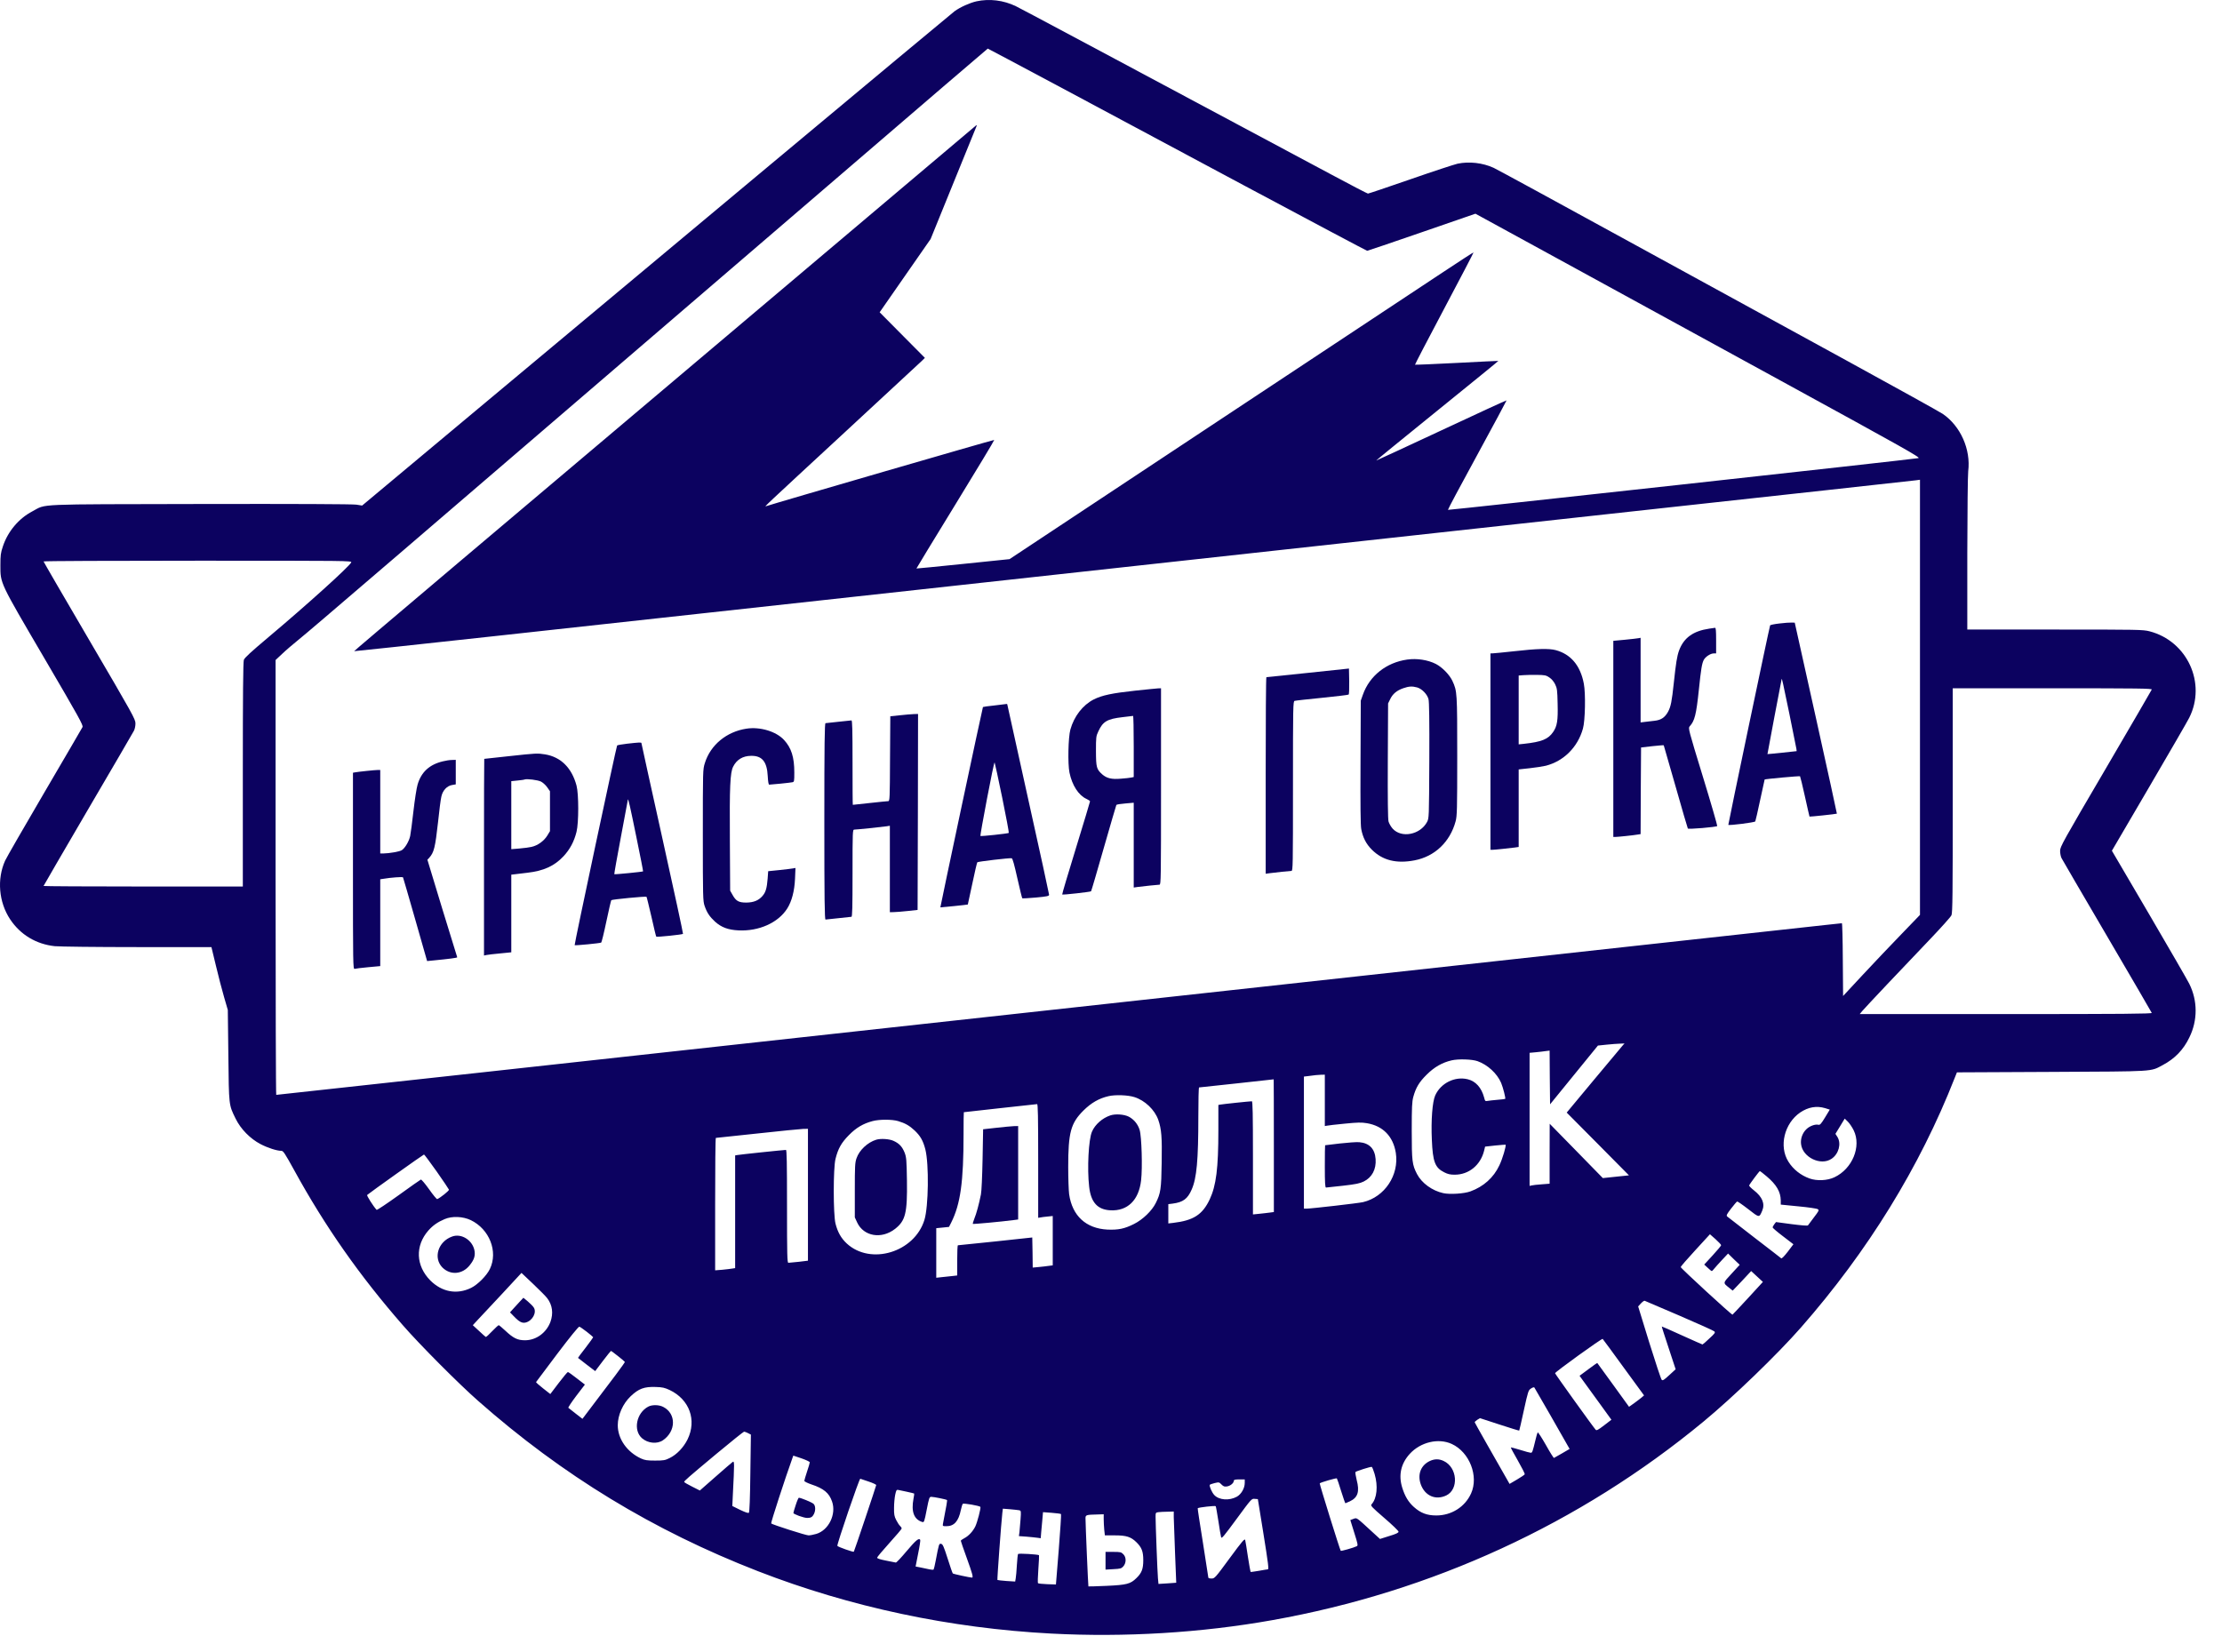 <?xml version="1.0" encoding="UTF-8"?> <svg xmlns="http://www.w3.org/2000/svg" width="78" height="58" viewBox="0 0 78 58" fill="none"><path d="M34.275 0.047C34.038 0.102 33.713 0.247 33.508 0.395C33.428 0.456 30.509 2.886 27.02 5.799C23.532 8.711 18.887 12.591 16.696 14.421L12.712 17.75L12.511 17.718C12.383 17.698 10.348 17.689 7.039 17.695C1.116 17.708 1.65 17.682 1.136 17.953C0.656 18.204 0.273 18.662 0.101 19.184C0.024 19.412 0.014 19.496 0.014 19.847C0.014 20.492 -0.021 20.415 1.56 23.115C2.781 25.2 2.928 25.467 2.896 25.528C2.877 25.567 2.279 26.591 1.567 27.806C0.855 29.021 0.232 30.104 0.18 30.216C-0.113 30.864 -0.043 31.673 0.353 32.272C0.714 32.817 1.267 33.149 1.921 33.22C2.084 33.236 3.375 33.252 4.819 33.252H7.422L7.579 33.903C7.665 34.264 7.793 34.76 7.866 35.008L7.997 35.459L8.016 37.054C8.036 38.833 8.029 38.781 8.272 39.277C8.451 39.642 8.783 39.98 9.147 40.17C9.4 40.302 9.719 40.405 9.876 40.405C9.943 40.405 9.997 40.486 10.329 41.088C11.409 43.057 12.623 44.791 14.14 46.527C14.725 47.201 16.114 48.596 16.782 49.182C19.747 51.799 22.941 53.739 26.605 55.163C29.847 56.423 33.348 57.167 36.907 57.354C39.491 57.489 42.162 57.328 44.654 56.884C50.263 55.888 55.464 53.494 59.795 49.914C60.837 49.054 62.383 47.562 63.22 46.608C65.568 43.93 67.388 40.979 68.618 37.843L68.695 37.65L72.017 37.634C75.71 37.615 75.474 37.631 75.924 37.392C76.342 37.17 76.646 36.858 76.853 36.426C77.151 35.823 77.147 35.13 76.85 34.538C76.796 34.425 76.16 33.326 75.442 32.098L74.135 29.869L75.442 27.636C76.16 26.408 76.796 25.312 76.85 25.2C77.46 23.985 76.78 22.506 75.454 22.164C75.224 22.106 75.074 22.103 72.135 22.103H69.059V19.435C69.062 17.969 69.075 16.67 69.091 16.545C69.187 15.781 68.823 14.959 68.197 14.531C68.098 14.463 66.587 13.625 64.839 12.668C63.092 11.711 59.629 9.817 57.144 8.457C54.658 7.094 52.537 5.94 52.432 5.892C52.045 5.715 51.573 5.663 51.167 5.747C51.052 5.773 50.304 6.018 49.509 6.295C48.711 6.572 48.043 6.797 48.02 6.797C48.001 6.797 47.417 6.495 46.727 6.124C38.405 1.674 35.878 0.324 35.661 0.218C35.227 0.008 34.735 -0.053 34.275 0.047ZM37.076 2.982C38.389 3.685 41.376 5.283 43.711 6.533C46.05 7.783 47.976 8.805 47.992 8.805C48.011 8.805 48.873 8.512 49.908 8.154L51.793 7.503L54.7 9.092C56.3 9.968 59.818 11.892 62.52 13.371C66.871 15.752 67.427 16.064 67.344 16.084C67.213 16.119 50.844 17.917 50.828 17.901C50.819 17.892 51.279 17.028 51.854 15.977C52.426 14.927 52.889 14.063 52.886 14.057C52.879 14.051 51.847 14.524 50.595 15.111C49.343 15.697 48.314 16.171 48.311 16.168C48.308 16.161 49.273 15.375 50.455 14.418C51.637 13.461 52.601 12.678 52.598 12.671C52.595 12.668 51.937 12.7 51.138 12.742C50.34 12.784 49.678 12.81 49.672 12.804C49.666 12.797 50.126 11.911 50.697 10.835C51.269 9.755 51.732 8.869 51.726 8.863C51.72 8.856 51.224 9.179 50.621 9.578C50.017 9.978 46.356 12.401 42.481 14.966L35.438 19.631L33.808 19.799C32.914 19.892 32.176 19.963 32.17 19.96C32.166 19.957 32.783 18.942 33.54 17.708C34.297 16.474 34.91 15.456 34.901 15.446C34.888 15.433 27.196 17.669 26.892 17.772C26.825 17.795 26.758 17.856 29.64 15.191C31.071 13.867 32.294 12.733 32.355 12.675L32.467 12.565L31.671 11.763L30.879 10.964L31.773 9.678L32.668 8.392L33.441 6.491C33.866 5.444 34.233 4.542 34.259 4.481C34.3 4.381 34.3 4.378 34.249 4.416C34.221 4.442 32.505 5.889 30.438 7.635C16.38 19.506 12.422 22.854 12.431 22.863C12.438 22.873 20.305 22.016 29.914 20.959C39.523 19.905 51.819 18.558 57.24 17.962C62.661 17.369 67.162 16.877 67.248 16.864L67.398 16.844V24.484V32.121L66.737 32.807C66.369 33.187 65.762 33.825 65.385 34.231L64.699 34.969L64.689 33.69C64.686 32.988 64.67 32.414 64.657 32.414C64.641 32.414 64.373 32.443 64.057 32.478C63.568 32.533 42.437 34.85 16.782 37.666C12.898 38.092 9.71 38.44 9.697 38.44C9.684 38.44 9.674 35.005 9.674 30.806V23.173L9.901 22.96C10.023 22.841 10.3 22.606 10.514 22.432C10.869 22.148 13.543 19.854 29.429 6.205C32.307 3.73 34.668 1.706 34.674 1.706C34.681 1.706 35.76 2.28 37.076 2.982ZM12.329 19.747C12.243 19.909 10.783 21.227 9.432 22.364C8.809 22.889 8.585 23.092 8.56 23.169C8.534 23.244 8.524 24.394 8.524 27.197V31.125H5.026C3.103 31.125 1.529 31.116 1.529 31.106C1.529 31.096 2.231 29.891 3.087 28.425C3.947 26.959 4.672 25.715 4.701 25.657C4.733 25.599 4.755 25.483 4.755 25.399C4.755 25.251 4.669 25.096 3.142 22.49C2.254 20.975 1.529 19.725 1.529 19.712C1.529 19.696 3.966 19.686 6.943 19.686C12.223 19.686 12.358 19.686 12.329 19.747ZM75.534 24.21C75.525 24.236 74.796 25.486 73.918 26.988C72.394 29.588 72.317 29.727 72.317 29.875C72.317 29.962 72.34 30.078 72.368 30.13C72.394 30.184 73.116 31.418 73.969 32.875C74.822 34.331 75.528 35.543 75.534 35.562C75.547 35.594 74.512 35.604 70.417 35.604H65.283L65.37 35.498C65.481 35.366 66.829 33.938 67.749 32.978C68.139 32.569 68.478 32.192 68.503 32.134C68.542 32.047 68.548 31.393 68.548 28.096V24.165H72.049C75.093 24.165 75.547 24.172 75.534 24.21ZM56.962 36.706C56.927 36.748 56.47 37.292 55.946 37.921L54.997 39.062L56.09 40.163L57.182 41.266L56.722 41.314L56.265 41.362L55.333 40.408L54.4 39.455L54.397 40.505V41.559L54.119 41.581C53.962 41.591 53.806 41.61 53.767 41.62L53.694 41.636V39.3V36.964L53.911 36.944C54.029 36.932 54.186 36.916 54.259 36.903L54.397 36.886L54.403 37.827L54.413 38.772L55.253 37.74L56.093 36.709L56.403 36.677C56.572 36.661 56.783 36.642 56.869 36.642L57.026 36.635L56.962 36.706ZM51.867 37.257C52.221 37.383 52.55 37.686 52.694 38.017C52.764 38.182 52.86 38.565 52.838 38.581C52.825 38.588 52.7 38.604 52.56 38.614C52.419 38.627 52.266 38.643 52.218 38.652C52.138 38.668 52.129 38.659 52.097 38.53C52.004 38.185 51.8 37.959 51.522 37.892C51.071 37.782 50.576 38.027 50.381 38.459C50.282 38.681 50.231 39.329 50.263 40.019C50.295 40.792 50.375 40.998 50.697 41.159C50.822 41.224 50.911 41.243 51.065 41.243C51.56 41.243 51.969 40.911 52.097 40.402L52.132 40.257L52.489 40.218C52.684 40.199 52.847 40.186 52.85 40.189C52.882 40.218 52.742 40.692 52.633 40.914C52.432 41.346 52.077 41.662 51.617 41.829C51.397 41.91 50.895 41.942 50.666 41.891C50.276 41.807 49.908 41.539 49.742 41.22C49.573 40.892 49.557 40.776 49.557 39.696C49.557 38.865 49.567 38.681 49.611 38.514C49.701 38.185 49.819 37.989 50.081 37.731C50.349 37.463 50.627 37.305 50.959 37.228C51.199 37.173 51.675 37.189 51.867 37.257ZM46.506 38.633V39.535L46.58 39.522C46.618 39.513 46.899 39.48 47.203 39.451C47.656 39.406 47.794 39.403 47.982 39.435C48.548 39.529 48.905 39.899 48.998 40.476C49.119 41.256 48.608 42.026 47.848 42.206C47.701 42.242 46.021 42.435 45.861 42.435H45.772V40.118V37.798L45.909 37.782C46.168 37.747 46.235 37.74 46.372 37.734L46.506 37.731V38.633ZM44.717 40.225V42.554L44.567 42.574C44.481 42.587 44.318 42.603 44.2 42.616L43.983 42.638V40.65C43.983 39.084 43.973 38.665 43.944 38.665C43.871 38.665 42.916 38.765 42.842 38.781L42.769 38.794V39.674C42.769 41.021 42.692 41.623 42.465 42.11C42.21 42.648 41.894 42.851 41.181 42.935L41.012 42.954V42.616V42.277L41.165 42.258C41.529 42.21 41.689 42.094 41.833 41.762C42.008 41.365 42.066 40.731 42.066 39.203C42.066 38.643 42.076 38.182 42.092 38.179C42.159 38.175 44.702 37.898 44.711 37.895C44.714 37.892 44.717 38.942 44.717 40.225ZM39.817 38.517C40.191 38.633 40.536 38.965 40.66 39.319C40.772 39.642 40.795 39.919 40.779 40.821C40.766 41.749 40.743 41.894 40.571 42.239C40.437 42.509 40.117 42.819 39.808 42.973C39.475 43.141 39.258 43.186 38.875 43.17C38.121 43.131 37.639 42.687 37.53 41.926C37.514 41.807 37.498 41.375 37.498 40.966C37.498 39.764 37.587 39.435 38.032 38.991C38.306 38.72 38.578 38.562 38.916 38.485C39.153 38.43 39.59 38.446 39.817 38.517ZM36.444 40.76V42.757L36.517 42.745C36.556 42.735 36.671 42.722 36.773 42.712L36.955 42.693V43.56V44.426L36.821 44.443C36.744 44.456 36.588 44.472 36.469 44.484L36.252 44.504L36.246 43.975L36.236 43.447L34.942 43.586C34.23 43.66 33.639 43.721 33.626 43.721C33.61 43.724 33.601 43.962 33.601 44.252V44.781L33.435 44.8C33.342 44.81 33.176 44.829 33.067 44.839L32.866 44.861V43.992V43.121L33.09 43.099L33.313 43.076L33.39 42.925C33.716 42.274 33.824 41.501 33.824 39.816C33.824 39.397 33.828 39.052 33.834 39.049C33.84 39.045 36.31 38.775 36.406 38.765C36.434 38.762 36.444 39.181 36.444 40.76ZM64.069 38.907L64.232 38.958L64.066 39.232C63.929 39.458 63.887 39.503 63.833 39.49C63.724 39.461 63.523 39.535 63.414 39.642C63.274 39.774 63.2 39.977 63.223 40.167C63.274 40.631 63.913 40.943 64.293 40.685C64.545 40.518 64.644 40.154 64.501 39.919L64.43 39.809L64.593 39.542L64.756 39.274L64.865 39.38C64.925 39.438 65.018 39.577 65.072 39.687C65.347 40.251 65.025 41.037 64.395 41.333C64.146 41.452 63.779 41.468 63.52 41.375C63.213 41.266 62.945 41.053 62.779 40.785C62.44 40.247 62.635 39.442 63.194 39.058C63.478 38.868 63.766 38.817 64.069 38.907ZM31.528 39.361C31.777 39.435 31.927 39.522 32.106 39.69C32.31 39.883 32.403 40.047 32.483 40.354C32.614 40.876 32.594 42.358 32.451 42.828C32.103 43.966 30.566 44.433 29.726 43.66C29.525 43.473 29.407 43.263 29.33 42.964C29.247 42.635 29.247 41.005 29.33 40.685C29.419 40.328 29.534 40.122 29.799 39.854C30.055 39.593 30.301 39.448 30.63 39.361C30.869 39.297 31.31 39.297 31.528 39.361ZM28.362 41.949V44.262L28.042 44.301C27.863 44.32 27.701 44.336 27.675 44.336C27.634 44.336 27.627 44.072 27.627 42.355C27.627 40.805 27.618 40.373 27.589 40.373C27.512 40.373 25.95 40.537 25.88 40.553L25.806 40.566V42.545V44.523L25.704 44.539C25.647 44.549 25.487 44.568 25.353 44.581L25.104 44.6V42.277C25.104 41.001 25.113 39.954 25.129 39.951C25.142 39.951 25.8 39.88 26.589 39.796C27.381 39.709 28.103 39.638 28.196 39.635L28.362 39.632V41.949ZM15.329 41.13C15.559 41.459 15.753 41.746 15.76 41.768C15.773 41.804 15.447 42.061 15.348 42.1C15.329 42.106 15.201 41.952 15.063 41.755C14.913 41.546 14.795 41.407 14.773 41.414C14.75 41.423 14.396 41.672 13.987 41.968C13.578 42.261 13.233 42.493 13.22 42.477C13.099 42.345 12.866 41.974 12.888 41.955C12.961 41.887 14.862 40.534 14.884 40.534C14.897 40.534 15.095 40.801 15.329 41.13ZM62.015 41.301C62.357 41.588 62.507 41.842 62.511 42.148V42.293L63.137 42.355C63.478 42.387 63.785 42.432 63.814 42.455C63.862 42.49 63.846 42.519 63.676 42.741C63.571 42.88 63.475 43.005 63.466 43.022C63.453 43.041 63.226 43.022 62.897 42.98L62.344 42.906L62.284 42.983C62.252 43.028 62.226 43.076 62.226 43.096C62.226 43.112 62.389 43.254 62.59 43.405L62.955 43.685L62.76 43.943C62.635 44.104 62.549 44.194 62.526 44.178C62.511 44.162 62.086 43.837 61.584 43.45C61.083 43.063 60.654 42.732 60.629 42.709C60.594 42.674 60.616 42.629 60.77 42.429C60.868 42.3 60.964 42.19 60.98 42.184C60.993 42.177 61.169 42.297 61.367 42.451C61.763 42.761 61.753 42.757 61.859 42.509C61.964 42.264 61.865 42.023 61.568 41.791C61.469 41.713 61.396 41.639 61.402 41.62C61.415 41.575 61.757 41.117 61.776 41.117C61.785 41.114 61.894 41.198 62.015 41.301ZM16.526 42.838C17.181 43.154 17.491 43.94 17.197 44.552C17.085 44.787 16.769 45.103 16.539 45.216C16.041 45.461 15.511 45.364 15.102 44.952C14.597 44.439 14.568 43.74 15.035 43.205C15.194 43.025 15.364 42.906 15.607 42.803C15.868 42.69 16.248 42.706 16.526 42.838ZM60.418 43.718C60.418 43.737 60.284 43.898 60.121 44.075L59.824 44.398L59.945 44.51C60.012 44.575 60.076 44.626 60.089 44.626C60.102 44.626 60.14 44.588 60.175 44.542C60.211 44.497 60.335 44.359 60.45 44.236L60.661 44.011L60.865 44.211L61.07 44.407L60.785 44.717C60.472 45.055 60.476 45.035 60.699 45.213L60.824 45.313L61.15 44.971L61.472 44.626L61.677 44.816L61.884 45.007L61.364 45.574C61.076 45.886 60.83 46.147 60.817 46.157C60.789 46.173 59.016 44.542 59 44.488C58.993 44.472 59.223 44.207 59.508 43.898L60.025 43.334L60.223 43.508C60.329 43.605 60.418 43.698 60.418 43.718ZM19.21 45.58C19.392 45.819 19.43 46.112 19.322 46.411C19.178 46.795 18.82 47.056 18.43 47.056C18.168 47.056 18.021 46.985 17.737 46.718C17.625 46.614 17.523 46.527 17.507 46.527C17.491 46.527 17.389 46.621 17.277 46.737C17.169 46.853 17.066 46.946 17.053 46.94C17.041 46.933 16.932 46.84 16.814 46.727L16.597 46.527L16.785 46.324C16.891 46.215 17.274 45.802 17.641 45.409L18.306 44.691L18.718 45.081C18.942 45.293 19.165 45.519 19.21 45.58ZM58.949 46.189C59.6 46.469 60.153 46.718 60.178 46.743C60.22 46.785 60.201 46.814 60.003 46.995C59.882 47.111 59.773 47.204 59.763 47.204C59.754 47.204 59.431 47.059 59.044 46.885C58.658 46.708 58.339 46.569 58.335 46.572C58.329 46.576 58.438 46.914 58.575 47.327L58.821 48.074L58.597 48.28C58.412 48.451 58.367 48.48 58.332 48.445C58.307 48.422 58.112 47.832 57.895 47.136L57.505 45.867L57.604 45.761C57.658 45.703 57.716 45.661 57.735 45.67C57.751 45.677 58.3 45.912 58.949 46.189ZM20.599 46.759C20.721 46.853 20.82 46.94 20.823 46.95C20.823 46.959 20.702 47.127 20.555 47.32C20.404 47.513 20.286 47.671 20.29 47.675C20.293 47.678 20.43 47.784 20.593 47.91L20.893 48.139L21.162 47.784C21.312 47.587 21.439 47.43 21.446 47.43C21.471 47.43 21.925 47.791 21.935 47.816C21.941 47.839 21.529 48.393 20.5 49.743L20.446 49.814L20.213 49.634C20.082 49.534 19.964 49.44 19.951 49.427C19.938 49.418 20.063 49.228 20.229 49.008L20.532 48.612L20.248 48.393C20.095 48.271 19.951 48.171 19.935 48.171C19.919 48.171 19.772 48.345 19.612 48.557L19.318 48.944L19.063 48.744C18.922 48.635 18.814 48.535 18.817 48.525C18.823 48.512 19.159 48.068 19.561 47.533C20.012 46.937 20.312 46.569 20.337 46.579C20.363 46.585 20.481 46.669 20.599 46.759ZM56.997 48.013L57.712 48.992L57.629 49.063C57.585 49.102 57.466 49.189 57.367 49.263L57.185 49.392L56.633 48.628C56.326 48.209 56.074 47.861 56.071 47.855C56.067 47.849 55.927 47.945 55.757 48.074L55.448 48.303L55.585 48.493C55.662 48.599 55.911 48.944 56.144 49.263L56.566 49.846L56.31 50.043C56.096 50.207 56.045 50.233 56.013 50.197C55.92 50.094 54.588 48.238 54.588 48.213C54.591 48.167 56.233 46.982 56.259 47.008C56.272 47.02 56.607 47.475 56.997 48.013ZM23.506 48.802C24.203 49.134 24.465 49.859 24.136 50.536C23.995 50.819 23.759 51.068 23.509 51.19C23.35 51.27 23.296 51.28 22.995 51.28C22.714 51.28 22.634 51.267 22.5 51.206C22.008 50.977 21.686 50.517 21.686 50.04C21.686 49.685 21.864 49.282 22.139 49.021C22.42 48.754 22.615 48.683 23.011 48.696C23.254 48.702 23.331 48.722 23.506 48.802ZM54.413 49.669C54.706 50.181 54.978 50.665 55.023 50.739L55.099 50.871L54.834 51.026C54.691 51.106 54.563 51.18 54.55 51.187C54.54 51.196 54.409 50.99 54.266 50.732C54.119 50.475 53.991 50.275 53.978 50.291C53.968 50.304 53.933 50.413 53.905 50.539C53.799 50.974 53.79 51.006 53.735 51.006C53.707 51.006 53.541 50.961 53.368 50.906C53.192 50.852 53.042 50.813 53.036 50.819C53.029 50.829 53.141 51.035 53.282 51.28C53.422 51.525 53.531 51.741 53.525 51.76C53.515 51.78 53.394 51.863 53.25 51.947L52.991 52.099L52.914 51.963C52.489 51.222 51.771 49.956 51.768 49.937C51.764 49.92 51.806 49.885 51.857 49.849L51.953 49.791L52.636 50.014C53.01 50.136 53.323 50.233 53.33 50.227C53.336 50.22 53.41 49.898 53.493 49.514C53.639 48.847 53.652 48.809 53.742 48.751C53.793 48.715 53.847 48.699 53.86 48.712C53.87 48.725 54.119 49.154 54.413 49.669ZM26.26 50.317L26.359 50.368L26.34 51.722C26.33 52.595 26.311 53.088 26.289 53.11C26.266 53.133 26.174 53.101 25.982 53.011L25.707 52.875L25.723 52.53C25.784 51.319 25.784 51.283 25.714 51.332C25.678 51.358 25.407 51.593 25.11 51.854L24.567 52.331L24.292 52.192C24.142 52.118 24.017 52.044 24.017 52.031C24.017 51.995 24.132 51.892 25.151 51.042C25.663 50.616 26.097 50.268 26.119 50.265C26.142 50.265 26.206 50.288 26.26 50.317ZM50.963 50.697C51.586 50.984 51.914 51.828 51.64 52.434C51.426 52.907 50.953 53.207 50.419 53.207C50.094 53.207 49.87 53.123 49.634 52.911C49.439 52.737 49.317 52.534 49.222 52.227C49.087 51.789 49.177 51.386 49.487 51.045C49.867 50.629 50.496 50.481 50.963 50.697ZM28.426 51.341C28.426 51.364 28.384 51.509 28.33 51.667C28.279 51.825 28.234 51.97 28.234 51.992C28.234 52.015 28.346 52.07 28.486 52.118C28.915 52.26 29.106 52.418 29.208 52.717C29.365 53.162 29.09 53.726 28.653 53.855C28.557 53.884 28.435 53.906 28.384 53.906C28.288 53.906 27.122 53.532 27.071 53.487C27.052 53.468 27.563 51.896 27.822 51.177L27.848 51.106L28.138 51.203C28.295 51.258 28.426 51.319 28.426 51.341ZM48.254 51.751C48.378 52.176 48.337 52.605 48.148 52.814C48.103 52.862 48.145 52.907 48.596 53.297C48.87 53.532 49.094 53.748 49.094 53.777C49.094 53.816 49.004 53.858 48.768 53.929L48.442 54.032L48.206 53.816C47.592 53.252 47.637 53.284 47.513 53.326C47.452 53.346 47.401 53.365 47.401 53.368C47.401 53.371 47.465 53.574 47.541 53.819C47.666 54.212 47.675 54.264 47.628 54.286C47.529 54.338 47.081 54.464 47.065 54.448C47.037 54.419 46.312 52.092 46.327 52.079C46.363 52.044 46.909 51.886 46.928 51.905C46.938 51.915 47.008 52.118 47.078 52.35C47.152 52.585 47.219 52.779 47.228 52.779C47.235 52.779 47.305 52.746 47.385 52.711C47.666 52.579 47.733 52.369 47.624 51.96C47.589 51.818 47.57 51.693 47.583 51.68C47.618 51.648 48.113 51.49 48.151 51.502C48.171 51.506 48.215 51.618 48.254 51.751ZM30.496 52.018C30.64 52.066 30.758 52.121 30.758 52.141C30.758 52.169 29.991 54.457 29.972 54.48C29.956 54.502 29.407 54.309 29.394 54.274C29.375 54.219 30.163 51.908 30.199 51.918C30.218 51.925 30.349 51.97 30.496 52.018ZM43.695 52.063C43.695 52.25 43.574 52.459 43.42 52.547C43.152 52.695 42.794 52.669 42.625 52.489C42.542 52.401 42.443 52.173 42.468 52.131C42.475 52.118 42.552 52.092 42.638 52.07C42.788 52.034 42.798 52.037 42.877 52.118C42.951 52.192 42.983 52.202 43.082 52.186C43.2 52.163 43.312 52.066 43.312 51.986C43.312 51.954 43.36 51.941 43.504 51.941H43.695V52.063ZM31.841 52.376C31.972 52.405 32.083 52.431 32.09 52.437C32.096 52.44 32.087 52.524 32.067 52.617C31.981 53.075 32.083 53.346 32.374 53.436C32.438 53.455 32.448 53.433 32.531 53.004C32.614 52.582 32.623 52.553 32.694 52.553C32.777 52.553 33.224 52.643 33.243 52.666C33.256 52.679 33.221 52.888 33.102 53.494C33.087 53.581 33.09 53.584 33.224 53.584C33.492 53.584 33.649 53.41 33.728 53.02C33.751 52.914 33.783 52.814 33.796 52.798C33.821 52.769 34.39 52.865 34.415 52.907C34.438 52.946 34.307 53.449 34.236 53.594C34.15 53.768 34 53.929 33.85 54.006C33.783 54.042 33.728 54.08 33.728 54.096C33.728 54.112 33.821 54.383 33.936 54.699C34.134 55.247 34.173 55.389 34.121 55.389C34.054 55.389 33.467 55.263 33.447 55.243C33.435 55.234 33.352 54.995 33.265 54.718C33.128 54.29 33.093 54.212 33.035 54.203C32.962 54.193 32.962 54.187 32.847 54.792C32.818 54.95 32.783 55.092 32.773 55.105C32.764 55.118 32.697 55.115 32.627 55.099C32.556 55.086 32.419 55.057 32.32 55.034L32.141 54.999L32.23 54.544C32.282 54.296 32.313 54.08 32.304 54.064C32.256 53.987 32.151 54.074 31.828 54.457C31.636 54.686 31.464 54.87 31.445 54.86C31.428 54.854 31.272 54.825 31.103 54.792C30.895 54.751 30.79 54.718 30.79 54.689C30.79 54.667 30.985 54.435 31.221 54.174C31.457 53.913 31.652 53.684 31.652 53.665C31.652 53.642 31.627 53.603 31.595 53.574C31.563 53.545 31.502 53.452 31.46 53.368C31.393 53.239 31.381 53.168 31.384 52.94C31.384 52.788 31.403 52.582 31.425 52.479C31.46 52.315 31.473 52.298 31.534 52.311C31.572 52.321 31.71 52.35 31.841 52.376ZM44.34 53.777C44.526 54.934 44.545 55.099 44.503 55.099C44.487 55.099 44.35 55.121 44.194 55.15C44.04 55.176 43.906 55.195 43.9 55.189C43.893 55.182 43.852 54.944 43.807 54.663C43.766 54.38 43.721 54.112 43.711 54.071C43.695 54.006 43.618 54.093 43.165 54.709C42.657 55.401 42.638 55.421 42.529 55.421C42.468 55.421 42.417 55.408 42.417 55.389C42.417 55.372 42.331 54.818 42.226 54.158C42.12 53.5 42.037 52.959 42.044 52.953C42.072 52.923 42.66 52.856 42.676 52.882C42.686 52.898 42.727 53.13 42.769 53.4C42.81 53.671 42.852 53.926 42.865 53.968C42.881 54.035 42.948 53.955 43.408 53.33C43.932 52.617 43.935 52.614 44.043 52.624L44.155 52.633L44.34 53.777ZM35.77 53.023C35.846 53.039 35.846 53.043 35.824 53.352C35.811 53.523 35.795 53.726 35.786 53.797L35.767 53.932L36.035 53.951C36.179 53.964 36.351 53.98 36.415 53.99L36.533 54.006L36.549 53.803C36.562 53.69 36.578 53.487 36.591 53.346L36.613 53.091L36.92 53.114C37.089 53.127 37.236 53.146 37.246 53.159C37.255 53.172 37.22 53.732 37.166 54.406L37.067 55.63L36.763 55.62C36.597 55.614 36.45 55.598 36.437 55.585C36.425 55.575 36.431 55.35 36.45 55.089C36.469 54.828 36.479 54.609 36.473 54.602C36.441 54.573 35.757 54.531 35.738 54.56C35.725 54.577 35.709 54.751 35.696 54.947C35.684 55.147 35.668 55.356 35.655 55.417L35.636 55.527L35.332 55.508C35.166 55.495 35.022 55.479 35.013 55.472C35 55.456 35.147 53.452 35.185 53.123L35.204 52.969L35.447 52.988C35.584 53.001 35.728 53.014 35.77 53.023ZM41.203 53.268C41.207 53.381 41.226 53.942 41.248 54.519C41.274 55.095 41.29 55.566 41.29 55.569C41.287 55.572 41.143 55.582 40.974 55.592L40.667 55.611L40.648 55.411C40.629 55.202 40.565 53.516 40.565 53.255C40.565 53.11 40.568 53.104 40.67 53.091C40.724 53.085 40.868 53.075 40.989 53.075L41.203 53.069V53.268ZM38.744 53.339C38.744 53.433 38.753 53.6 38.763 53.71L38.785 53.906H39.14C39.539 53.906 39.699 53.958 39.887 54.142C40.076 54.325 40.133 54.467 40.133 54.776C40.133 55.086 40.079 55.227 39.887 55.411C39.683 55.611 39.549 55.646 38.849 55.678C38.501 55.695 38.214 55.701 38.207 55.698C38.198 55.688 38.105 53.526 38.105 53.304C38.105 53.188 38.13 53.181 38.53 53.172L38.744 53.165V53.339Z" fill="#0C0260"></path><path d="M62.466 21.89C62.29 21.91 62.143 21.939 62.137 21.958C62.095 22.093 60.661 28.947 60.67 28.96C60.702 28.989 61.59 28.876 61.616 28.841C61.626 28.818 61.706 28.48 61.788 28.087C61.872 27.694 61.945 27.368 61.945 27.368C61.967 27.349 63.169 27.239 63.188 27.255C63.197 27.265 63.277 27.587 63.36 27.967C63.443 28.348 63.517 28.663 63.52 28.67C63.526 28.68 64.469 28.58 64.481 28.567C64.485 28.564 64.156 27.052 63.747 25.212L63.002 21.861L62.894 21.858C62.833 21.855 62.638 21.868 62.466 21.89ZM62.811 25.051C62.942 25.689 63.053 26.247 63.06 26.292L63.069 26.372L62.558 26.427C62.277 26.456 62.047 26.479 62.044 26.476C62.041 26.469 62.52 23.936 62.542 23.843C62.552 23.804 62.584 23.953 62.811 25.051Z" fill="#0C0260"></path><path d="M60.003 22.071C59.434 22.154 59.105 22.393 58.939 22.844C58.869 23.041 58.831 23.276 58.757 23.972C58.687 24.632 58.652 24.806 58.556 24.987C58.444 25.19 58.313 25.28 58.08 25.306C57.978 25.319 57.828 25.335 57.745 25.345L57.591 25.364V23.878V22.393L57.521 22.406C57.479 22.416 57.265 22.438 57.042 22.461L56.633 22.499V25.941V29.385H56.697C56.78 29.385 57.348 29.327 57.486 29.301L57.591 29.285L57.597 27.764L57.607 26.244L58 26.198C58.214 26.176 58.396 26.16 58.403 26.166C58.406 26.173 58.594 26.827 58.821 27.619C59.045 28.409 59.239 29.073 59.249 29.089C59.268 29.121 60.239 29.04 60.281 29.002C60.291 28.992 60.067 28.215 59.779 27.275C59.268 25.609 59.259 25.567 59.313 25.502C59.489 25.309 59.543 25.1 59.636 24.217C59.712 23.479 59.744 23.298 59.808 23.169C59.869 23.057 60.044 22.941 60.16 22.941H60.242V22.49C60.242 22.148 60.233 22.038 60.204 22.042C60.182 22.045 60.089 22.058 60.003 22.071Z" fill="#0C0260"></path><path d="M53.167 22.863C52.8 22.902 52.458 22.938 52.41 22.938L52.32 22.941V26.389V29.836H52.394C52.467 29.836 52.943 29.785 53.176 29.756L53.311 29.736V28.373V27.014L53.694 26.972C53.905 26.949 54.16 26.91 54.263 26.885C54.892 26.724 55.384 26.234 55.566 25.583C55.646 25.309 55.665 24.352 55.598 24.004C55.48 23.372 55.141 22.966 54.608 22.825C54.381 22.764 53.953 22.773 53.167 22.863ZM54.387 23.785C54.47 23.84 54.544 23.93 54.592 24.027C54.659 24.165 54.668 24.233 54.678 24.703C54.694 25.299 54.662 25.493 54.521 25.699C54.349 25.953 54.119 26.047 53.496 26.115L53.311 26.134V24.926V23.717L53.48 23.704C53.569 23.698 53.783 23.692 53.953 23.695C54.227 23.698 54.272 23.708 54.387 23.785Z" fill="#0C0260"></path><path d="M49.397 23.157C48.666 23.26 48.075 23.727 47.842 24.391L47.768 24.6L47.759 26.759C47.752 28.277 47.759 28.976 47.784 29.108C47.842 29.408 47.953 29.627 48.158 29.833C48.532 30.207 49.02 30.329 49.653 30.207C50.365 30.072 50.902 29.559 51.097 28.837C51.148 28.647 51.154 28.435 51.154 26.55C51.154 24.313 51.151 24.265 50.985 23.907C50.883 23.688 50.627 23.427 50.404 23.311C50.126 23.169 49.739 23.108 49.397 23.157ZM49.749 24.136C49.915 24.184 50.1 24.375 50.145 24.545C50.17 24.639 50.18 25.277 50.174 26.701C50.164 28.721 50.164 28.725 50.094 28.86C49.854 29.308 49.196 29.437 48.886 29.092C48.826 29.024 48.762 28.912 48.742 28.841C48.72 28.754 48.711 28.064 48.717 26.704L48.727 24.697L48.803 24.542C48.889 24.362 49.036 24.239 49.263 24.162C49.458 24.094 49.573 24.088 49.749 24.136Z" fill="#0C0260"></path><path d="M45.915 23.624C45.126 23.708 44.468 23.775 44.455 23.775C44.439 23.779 44.43 25.332 44.43 27.23V30.677L44.567 30.658C44.772 30.632 45.27 30.577 45.334 30.577C45.385 30.577 45.388 30.413 45.388 27.6C45.388 24.79 45.391 24.619 45.446 24.607C45.474 24.597 45.906 24.549 46.404 24.5C46.902 24.449 47.321 24.4 47.34 24.387C47.359 24.378 47.365 24.188 47.362 23.92L47.353 23.472L45.915 23.624Z" fill="#0C0260"></path><path d="M39.846 24.249C39.041 24.336 38.686 24.41 38.392 24.558C38.009 24.755 37.705 25.145 37.574 25.615C37.498 25.886 37.479 26.82 37.542 27.123C37.635 27.574 37.862 27.922 38.137 28.048C38.207 28.08 38.264 28.119 38.264 28.135C38.264 28.151 38.041 28.892 37.769 29.778C37.495 30.668 37.277 31.399 37.287 31.405C37.306 31.425 38.277 31.315 38.3 31.293C38.312 31.28 38.51 30.6 38.744 29.782C38.98 28.963 39.178 28.277 39.188 28.261C39.197 28.244 39.341 28.222 39.504 28.209L39.798 28.183V29.672V31.161L39.935 31.141C40.14 31.116 40.638 31.061 40.702 31.061C40.753 31.061 40.756 30.874 40.756 27.613V24.165L40.654 24.168C40.596 24.172 40.232 24.207 39.846 24.249ZM39.798 26.208V27.281L39.708 27.3C39.66 27.31 39.498 27.329 39.35 27.339C39.022 27.368 38.852 27.326 38.693 27.188C38.491 27.007 38.475 26.946 38.472 26.372C38.472 25.879 38.475 25.847 38.558 25.673C38.715 25.332 38.868 25.241 39.398 25.18C39.59 25.158 39.759 25.138 39.775 25.135C39.788 25.135 39.798 25.615 39.798 26.208Z" fill="#0C0260"></path><path d="M34.91 24.768C34.693 24.79 34.511 24.816 34.505 24.823C34.492 24.832 33.003 31.847 33.01 31.857C33.013 31.863 33.962 31.766 33.974 31.757C33.974 31.757 34.048 31.428 34.131 31.029C34.214 30.629 34.294 30.291 34.307 30.274C34.329 30.249 35.431 30.117 35.514 30.133C35.546 30.139 35.607 30.361 35.712 30.832C35.798 31.212 35.875 31.528 35.885 31.538C35.894 31.547 36.108 31.534 36.364 31.512C36.754 31.476 36.827 31.46 36.827 31.415C36.827 31.386 36.498 29.872 36.092 28.051C35.69 26.227 35.358 24.732 35.358 24.726C35.358 24.719 35.348 24.716 35.335 24.716C35.319 24.719 35.131 24.742 34.91 24.768ZM35.182 28.009C35.319 28.676 35.422 29.234 35.412 29.243C35.39 29.266 34.434 29.369 34.415 29.35C34.409 29.34 34.511 28.75 34.648 28.038C34.783 27.326 34.901 26.756 34.914 26.769C34.923 26.782 35.045 27.339 35.182 28.009Z" fill="#0C0260"></path><path d="M31.588 25.113L31.253 25.148L31.243 26.637C31.237 28.029 31.234 28.128 31.18 28.128C31.151 28.128 30.86 28.157 30.534 28.193C30.208 28.228 29.94 28.257 29.937 28.257C29.93 28.257 29.927 27.59 29.927 26.775C29.927 25.612 29.918 25.293 29.889 25.293C29.867 25.293 29.662 25.316 29.432 25.341C29.205 25.367 28.998 25.39 28.979 25.39C28.947 25.39 28.937 26.102 28.937 28.837C28.937 31.573 28.947 32.285 28.979 32.285C28.998 32.285 29.205 32.263 29.432 32.237C29.662 32.211 29.867 32.188 29.889 32.188C29.918 32.188 29.927 31.86 29.927 30.658C29.927 29.185 29.93 29.127 29.988 29.127C30.065 29.127 30.965 29.034 31.119 29.011L31.237 28.992V30.51V32.027L31.374 32.024C31.448 32.024 31.668 32.005 31.86 31.985L32.211 31.947L32.221 28.506L32.227 25.067L32.077 25.071C31.991 25.074 31.774 25.093 31.588 25.113Z" fill="#0C0260"></path><path d="M26.203 25.583C25.506 25.689 24.941 26.153 24.743 26.791C24.672 27.017 24.672 27.033 24.672 29.321C24.672 31.502 24.676 31.634 24.733 31.802C24.816 32.044 24.909 32.182 25.1 32.359C25.324 32.559 25.557 32.646 25.921 32.665C26.64 32.701 27.317 32.398 27.634 31.898C27.793 31.647 27.889 31.286 27.908 30.855L27.924 30.474L27.832 30.49C27.781 30.5 27.567 30.526 27.352 30.548L26.966 30.587L26.947 30.848C26.921 31.177 26.88 31.322 26.774 31.447C26.637 31.612 26.461 31.686 26.199 31.689C25.931 31.689 25.835 31.637 25.711 31.412L25.631 31.27L25.621 29.498C25.608 27.603 25.631 27.126 25.736 26.917C25.861 26.669 26.075 26.54 26.365 26.537C26.752 26.53 26.924 26.74 26.95 27.246C26.96 27.439 26.979 27.549 27.001 27.549C27.071 27.549 27.742 27.481 27.812 27.465C27.88 27.452 27.883 27.436 27.883 27.12C27.883 26.585 27.781 26.26 27.522 25.979C27.247 25.68 26.682 25.509 26.203 25.583Z" fill="#0C0260"></path><path d="M22.015 26.111C21.836 26.131 21.676 26.16 21.663 26.173C21.638 26.202 20.155 33.165 20.172 33.184C20.188 33.203 21.066 33.117 21.104 33.094C21.12 33.084 21.203 32.749 21.286 32.35C21.369 31.95 21.449 31.615 21.459 31.605C21.488 31.576 22.67 31.463 22.695 31.486C22.705 31.499 22.781 31.815 22.868 32.188C22.951 32.562 23.027 32.875 23.037 32.885C23.056 32.907 23.951 32.814 23.976 32.788C23.986 32.781 23.66 31.273 23.254 29.443C22.849 27.613 22.516 26.105 22.516 26.089C22.516 26.06 22.436 26.063 22.015 26.111ZM22.34 29.395C22.475 30.049 22.58 30.587 22.574 30.593C22.558 30.61 21.58 30.706 21.564 30.693C21.558 30.684 21.66 30.101 21.794 29.395C21.928 28.689 22.04 28.096 22.04 28.08C22.047 27.99 22.12 28.315 22.34 29.395Z" fill="#0C0260"></path><path d="M17.852 26.55C17.386 26.601 17.003 26.643 16.999 26.643C16.993 26.646 16.99 28.199 16.99 30.097V33.548L17.079 33.529C17.127 33.519 17.341 33.493 17.558 33.474L17.948 33.435V32.072V30.709L18.085 30.693C18.159 30.684 18.351 30.661 18.51 30.642C19.082 30.577 19.459 30.407 19.782 30.062C20.009 29.817 20.152 29.549 20.238 29.205C20.318 28.886 20.318 27.88 20.238 27.581C20.072 26.959 19.686 26.575 19.13 26.485C18.858 26.443 18.839 26.443 17.852 26.55ZM18.993 27.442C19.06 27.478 19.159 27.568 19.21 27.642L19.306 27.78V28.48V29.182L19.21 29.34C19.095 29.527 18.871 29.688 18.66 29.733C18.574 29.753 18.383 29.778 18.229 29.791L17.948 29.814V28.618V27.426L18.165 27.404C18.284 27.391 18.395 27.378 18.411 27.368C18.494 27.336 18.878 27.384 18.993 27.442Z" fill="#0C0260"></path><path d="M15.546 26.73C15.073 26.843 14.786 27.107 14.658 27.549C14.623 27.665 14.559 28.08 14.514 28.473C14.469 28.87 14.418 29.263 14.399 29.35C14.361 29.533 14.217 29.778 14.105 29.849C14.032 29.898 13.671 29.962 13.453 29.965H13.348V28.499V27.033H13.268C13.172 27.033 12.559 27.097 12.463 27.117L12.39 27.13V30.581C12.39 33.851 12.393 34.028 12.447 34.016C12.476 34.006 12.693 33.98 12.926 33.958L13.348 33.919V32.395V30.871L13.453 30.855C13.719 30.809 14.131 30.78 14.147 30.803C14.156 30.819 14.348 31.486 14.578 32.288L14.993 33.742L15.201 33.722C15.769 33.667 16.06 33.629 16.05 33.609C16.044 33.6 15.808 32.823 15.52 31.889L15.003 30.184L15.067 30.117C15.236 29.927 15.277 29.756 15.377 28.863C15.418 28.467 15.469 28.067 15.492 27.974C15.536 27.755 15.69 27.59 15.872 27.561L15.999 27.539V27.11V26.678L15.865 26.682C15.789 26.682 15.645 26.704 15.546 26.73Z" fill="#0C0260"></path><path d="M47.033 40.147C46.752 40.18 46.519 40.209 46.516 40.209C46.51 40.212 46.506 40.544 46.506 40.953C46.506 41.523 46.516 41.694 46.548 41.694C46.567 41.694 46.839 41.665 47.145 41.63C47.599 41.578 47.736 41.549 47.874 41.481C48.164 41.336 48.314 41.053 48.289 40.695C48.263 40.334 48.068 40.131 47.717 40.102C47.621 40.093 47.315 40.115 47.033 40.147Z" fill="#0C0260"></path><path d="M38.977 39.161C38.696 39.255 38.44 39.48 38.332 39.732C38.213 40.002 38.159 41.024 38.233 41.662C38.293 42.213 38.526 42.471 38.98 42.493C39.581 42.525 39.98 42.136 40.057 41.436C40.108 41.005 40.076 39.893 40.005 39.67C39.945 39.471 39.804 39.3 39.625 39.206C39.462 39.123 39.156 39.1 38.977 39.161Z" fill="#0C0260"></path><path d="M34.974 39.596L34.511 39.648L34.492 40.695C34.479 41.311 34.457 41.823 34.434 41.936C34.364 42.284 34.275 42.612 34.204 42.783C34.166 42.877 34.144 42.96 34.15 42.97C34.166 42.983 35.124 42.896 35.591 42.835L35.741 42.815V41.175V39.535L35.591 39.538C35.505 39.542 35.23 39.567 34.974 39.596Z" fill="#0C0260"></path><path d="M30.758 40.015C30.454 40.109 30.163 40.383 30.067 40.666C30.013 40.821 30.007 40.94 30.007 41.791V42.741L30.09 42.922C30.317 43.408 30.94 43.515 31.412 43.151C31.786 42.864 31.853 42.59 31.837 41.452C31.825 40.718 31.818 40.631 31.754 40.466C31.671 40.26 31.566 40.144 31.364 40.054C31.214 39.986 30.917 39.967 30.758 40.015Z" fill="#0C0260"></path><path d="M15.868 43.415C15.377 43.592 15.201 44.166 15.53 44.501C15.811 44.781 16.233 44.745 16.488 44.423C16.638 44.236 16.683 44.104 16.661 43.934C16.606 43.553 16.204 43.289 15.868 43.415Z" fill="#0C0260"></path><path d="M18.232 45.715C18.156 45.799 18.047 45.915 17.996 45.973L17.903 46.076L18.031 46.208C18.229 46.415 18.331 46.466 18.462 46.431C18.695 46.366 18.849 46.076 18.737 45.906C18.712 45.864 18.619 45.77 18.533 45.696L18.373 45.564L18.232 45.715Z" fill="#0C0260"></path><path d="M22.756 49.386C22.34 49.605 22.219 50.214 22.535 50.494C22.74 50.674 23.066 50.707 23.27 50.568C23.736 50.249 23.743 49.63 23.28 49.395C23.133 49.318 22.89 49.315 22.756 49.386Z" fill="#0C0260"></path><path d="M50.196 51.293C49.877 51.441 49.752 51.764 49.873 52.111C50.017 52.517 50.394 52.682 50.768 52.505C51.218 52.289 51.161 51.515 50.675 51.293C50.512 51.216 50.359 51.219 50.196 51.293Z" fill="#0C0260"></path><path d="M27.934 52.837C27.889 52.972 27.851 53.101 27.851 53.12C27.851 53.162 28.218 53.294 28.336 53.294C28.464 53.294 28.518 53.262 28.569 53.162C28.636 53.033 28.63 52.865 28.557 52.798C28.499 52.746 28.113 52.585 28.042 52.585C28.029 52.585 27.978 52.698 27.934 52.837Z" fill="#0C0260"></path><path d="M38.808 54.796V55.108L39.086 55.092C39.338 55.079 39.367 55.069 39.437 54.989C39.539 54.867 39.539 54.673 39.431 54.567C39.36 54.493 39.328 54.486 39.079 54.486H38.808V54.796Z" fill="#0C0260"></path></svg> 